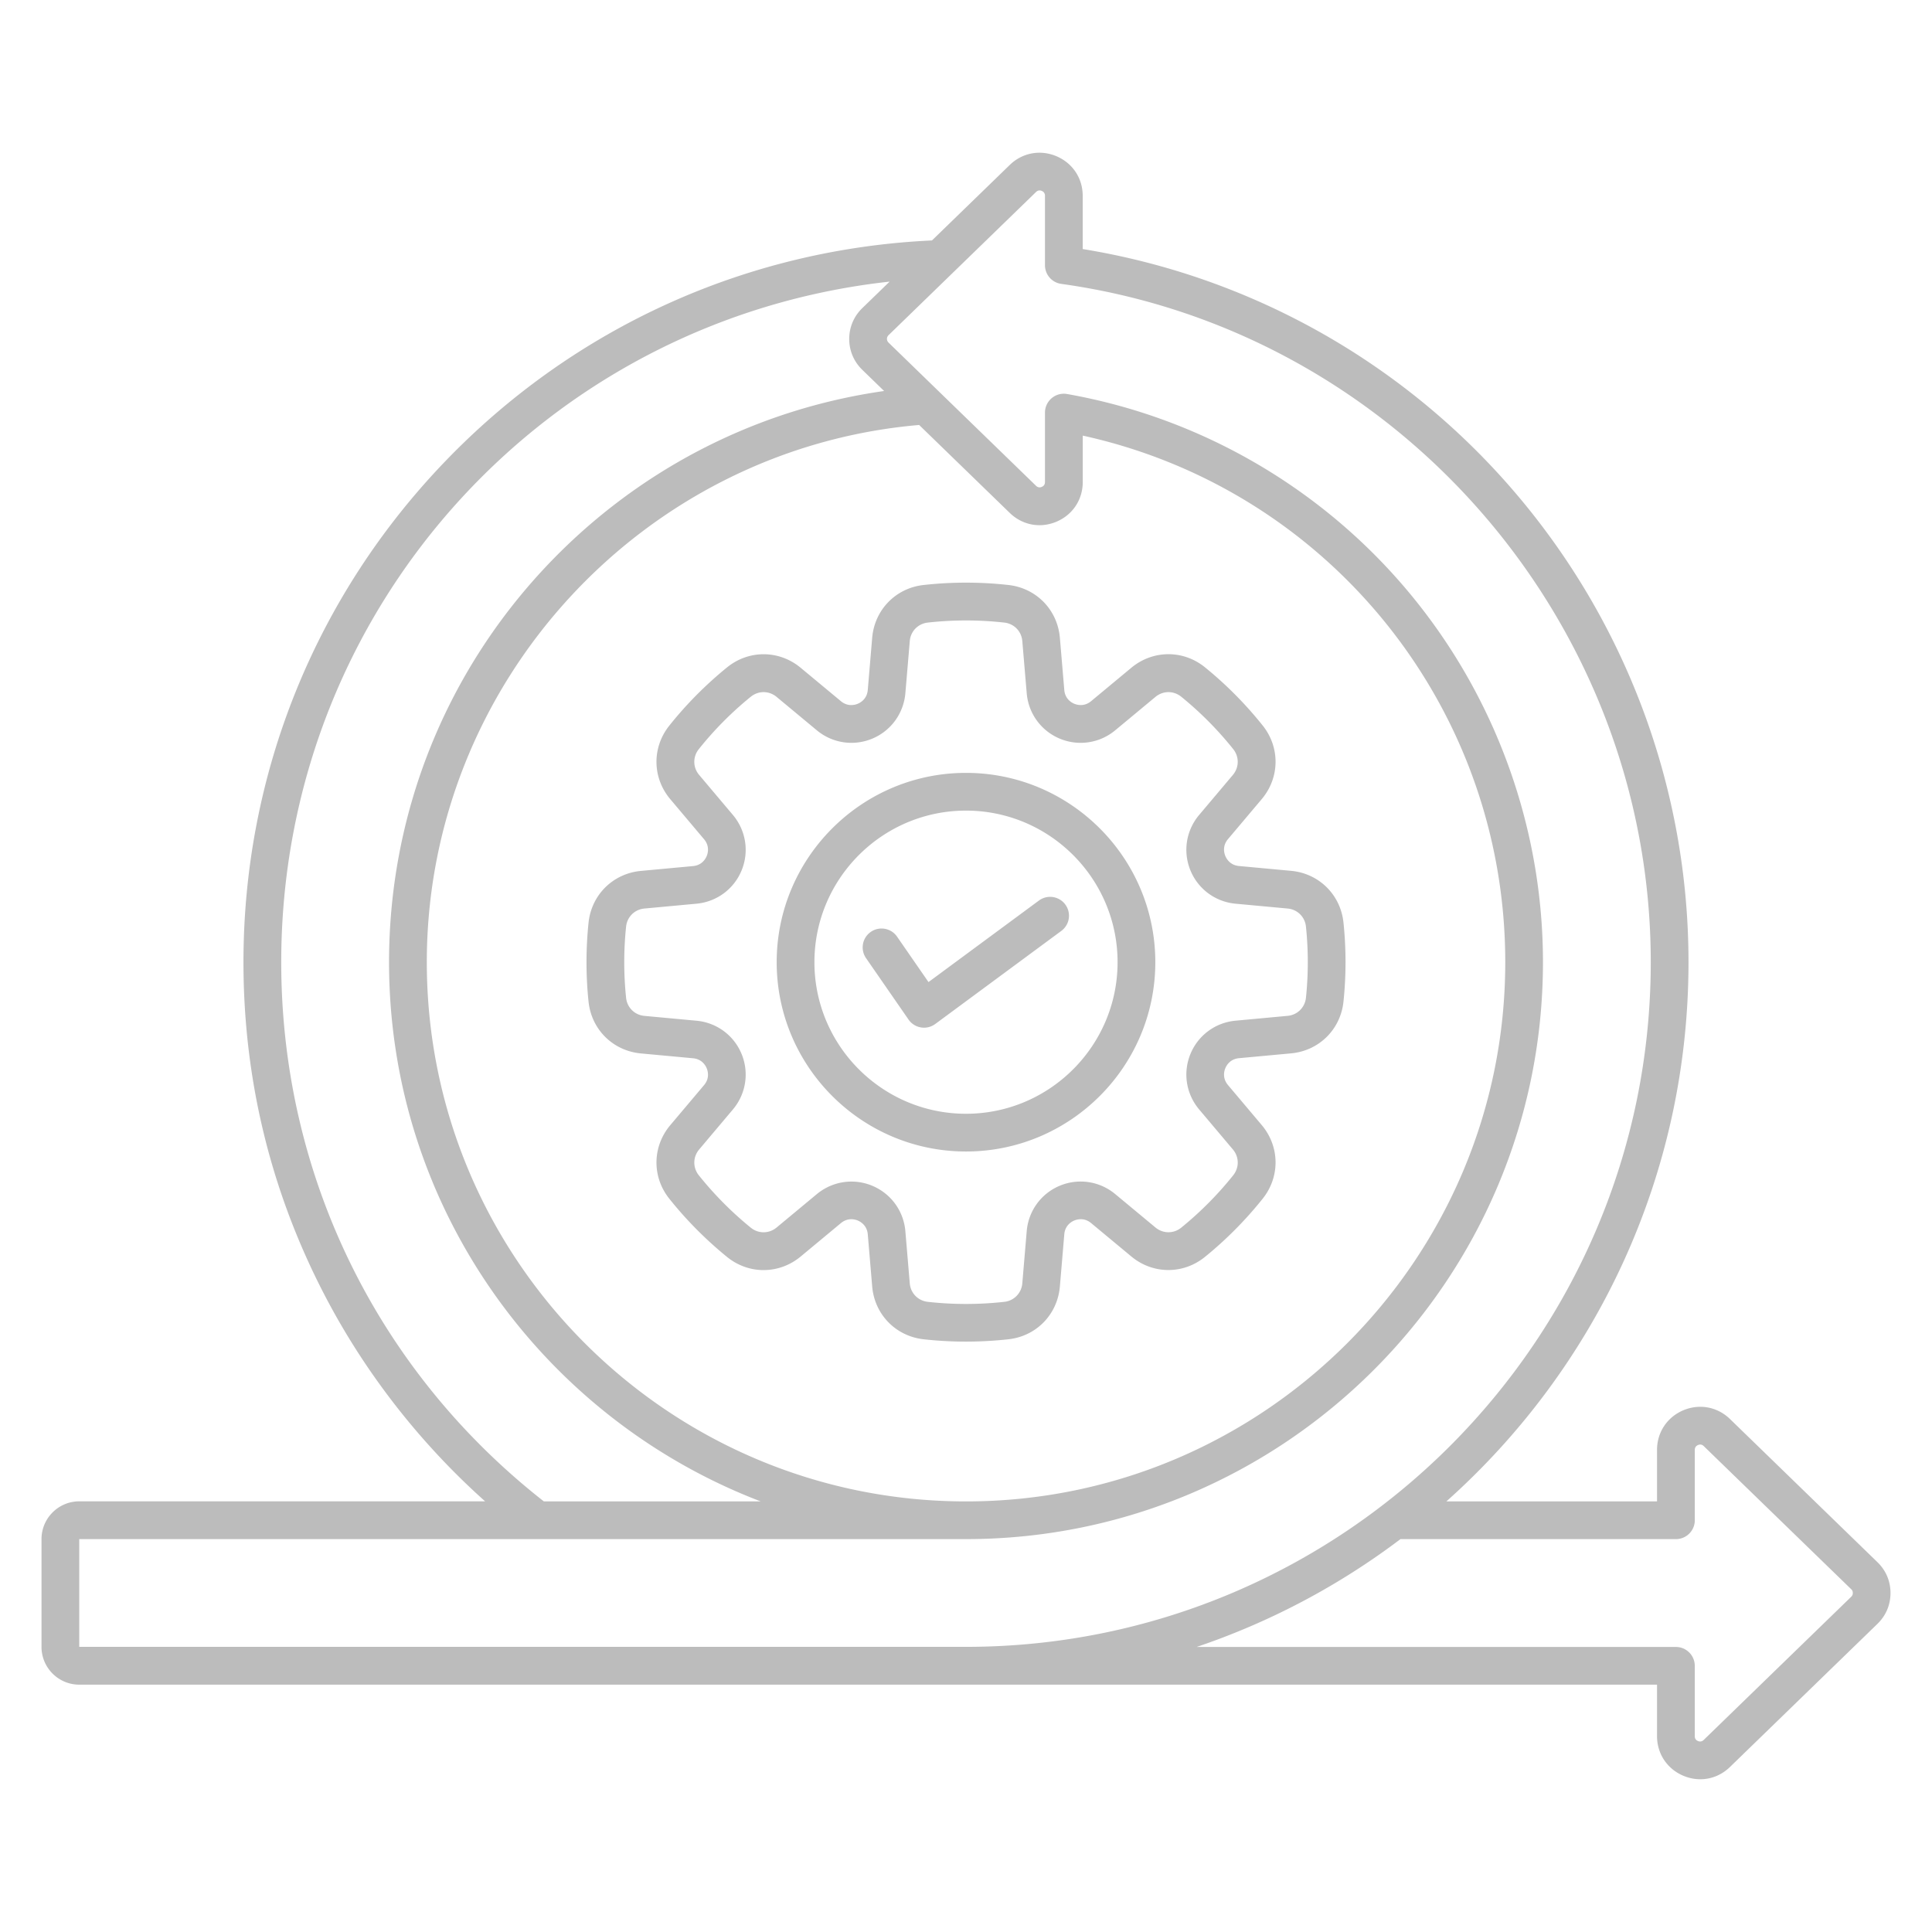 <svg xmlns="http://www.w3.org/2000/svg" version="1.1" xmlns:xlink="http://www.w3.org/1999/xlink" width="512" height="512" x="0" y="0" viewBox="0 0 512 512" style="enable-background:new 0 0 512 512" xml:space="preserve" class=""><g><path d="M256 305.16c27.66 0 50.17-22.51 50.17-50.17s-22.51-50.17-50.17-50.17-50.17 22.51-50.17 50.17 22.51 50.17 50.17 50.17zm0-90.34c22.15 0 40.17 18.02 40.17 40.17s-18.02 40.17-40.17 40.17-40.17-18.02-40.17-40.17 18.02-40.17 40.17-40.17zm-26.49 39.1c-1.57-2.27-1.01-5.39 1.26-6.96s5.39-1.01 6.96 1.26l8.33 12.04 29.34-21.66a4.999 4.999 0 0 1 5.94 8.04l-33.49 24.73c-.87.64-1.91.98-2.97.98-.27 0-.55-.02-.82-.07a4.976 4.976 0 0 1-3.29-2.09zm268.03 160.07-39.07-37.93c-3.34-3.24-8.08-4.13-12.38-2.32-4.29 1.82-6.96 5.84-6.96 10.5v13.64h-55.82c39.35-35.09 64.16-86.15 64.16-142.9 0-46.14-16.69-90.76-46.99-125.64-29.36-33.8-69.55-56.18-113.55-63.34V51.9c0-4.66-2.67-8.68-6.96-10.5-4.29-1.81-9.04-.93-12.38 2.32l-20.61 20c-49.06 2.27-94.83 23.03-128.98 58.52-34.49 35.84-53.48 82.98-53.48 132.74 0 30.24 6.85 59.18 20.36 86 10.78 21.41 25.74 40.86 43.68 56.89H21c-5.51 0-10 4.49-10 10v28.58c0 5.51 4.49 10 10 10h418.13v13.64c0 4.66 2.67 8.68 6.96 10.5 1.47.62 3 .93 4.5.93 2.88 0 5.68-1.12 7.87-3.25l39.08-37.93c2.26-2.2 3.46-5.03 3.46-8.18 0-3.14-1.2-5.97-3.46-8.17zm-423.01-159c0-93.4 69.85-170.32 161.23-180.36l-7.24 7.02c-2.24 2.17-3.47 5.08-3.47 8.18s1.23 6.01 3.47 8.18l5.78 5.61c-34.43 4.89-66.1 21.36-90.08 47.04-26.52 28.4-41.12 65.45-41.12 104.33 0 65.15 40.97 120.92 98.5 142.9h-57.47c-44.26-34.68-69.6-86.66-69.6-142.9zm169.05-142.37 24.02 23.31c3.35 3.25 8.09 4.14 12.38 2.32 4.29-1.81 6.96-5.84 6.96-10.5v-12.31c65.23 14.34 111.97 72.1 111.97 139.55 0 78.79-64.11 142.9-142.9 142.9-78.8 0-142.9-64.1-142.9-142.9-.01-73.88 57.15-136.05 130.47-142.37zM21 436.46v-28.58h235c84.31 0 152.9-68.59 152.9-152.9 0-35.82-12.68-70.69-35.7-98.2-23.04-27.53-55.14-46.12-90.4-52.36-1.46-.26-2.95.14-4.08 1.09s-1.79 2.35-1.79 3.83v18.4c0 .77-.46 1.13-.85 1.29-.39.17-.97.25-1.52-.29l-39.07-37.93c-.36-.35-.44-.74-.44-1s.08-.65.44-1l39.07-37.93c.55-.54 1.13-.45 1.52-.29s.85.52.85 1.29v18.4c0 2.5 1.84 4.61 4.31 4.95 89.06 12.39 156.22 89.66 156.23 179.73 0 100.06-81.41 181.47-181.47 181.47H21zm469.58-13.29L451.5 461.1c-.44.43-.95.52-1.52.29-.57-.24-.85-.67-.85-1.29v-18.64c0-2.76-2.24-5-5-5H317.12a190.946 190.946 0 0 0 54.02-28.58h73c2.76 0 5-2.24 5-5v-18.64c0-.62.29-1.05.85-1.29.57-.24 1.08-.14 1.52.28l39.08 37.93c.32.31.42.56.42 1s-.12.71-.43 1.01zm-320.73-144 13.81 1.28c2.38.22 3.33 1.94 3.63 2.67s.83 2.63-.71 4.45l-8.94 10.6c-4.79 5.68-4.9 13.71-.26 19.51 4.52 5.66 9.67 10.85 15.29 15.42 5.77 4.69 13.8 4.64 19.52-.11l10.67-8.86c1.84-1.52 3.73-.98 4.46-.68.73.31 2.44 1.27 2.65 3.65l1.17 13.83c.63 7.41 6.23 13.16 13.62 13.99 3.73.42 7.49.62 11.25.62s7.52-.21 11.25-.62c7.39-.82 12.99-6.58 13.62-13.99l1.17-13.83c.2-2.38 1.92-3.35 2.64-3.65.73-.3 2.62-.85 4.46.67l10.67 8.86c5.72 4.75 13.75 4.79 19.52.1 5.63-4.57 10.77-9.76 15.29-15.42 4.64-5.81 4.53-13.83-.26-19.51l-8.94-10.6c-1.54-1.83-1.01-3.72-.71-4.45s1.25-2.45 3.63-2.67l13.81-1.28c7.4-.69 13.11-6.33 13.88-13.73.72-6.94.72-13.97 0-20.91-.77-7.39-6.47-13.04-13.88-13.73l-13.81-1.28c-2.38-.22-3.33-1.94-3.63-2.67s-.83-2.63.71-4.45l8.94-10.6c4.79-5.68 4.9-13.71.26-19.51-4.52-5.66-9.66-10.85-15.29-15.42-5.77-4.68-13.8-4.64-19.52.11l-10.67 8.86c-1.84 1.53-3.73.98-4.46.68s-2.44-1.27-2.64-3.65l-1.17-13.83c-.63-7.41-6.23-13.16-13.62-13.99-7.46-.83-15.03-.83-22.5 0-7.39.82-12.99 6.58-13.62 13.99l-1.17 13.83c-.2 2.38-1.92 3.35-2.65 3.65-.73.31-2.62.85-4.46-.67l-10.67-8.86c-5.72-4.75-13.75-4.79-19.52-.1-5.62 4.57-10.77 9.75-15.29 15.42-4.64 5.81-4.53 13.83.26 19.51l8.94 10.6c1.54 1.83 1.01 3.72.71 4.45s-1.25 2.45-3.63 2.67l-13.81 1.28c-7.4.69-13.11 6.33-13.88 13.73-.72 6.94-.72 13.97 0 20.91.77 7.4 6.47 13.04 13.88 13.73zm-3.93-33.6c.27-2.59 2.26-4.56 4.85-4.8l13.81-1.28c5.35-.5 9.93-3.88 11.96-8.84s1.14-10.58-2.32-14.69l-8.94-10.6c-1.68-1.99-1.71-4.8-.09-6.83 4.07-5.1 8.71-9.78 13.78-13.89 2.02-1.64 4.83-1.62 6.83.04l10.67 8.86c4.13 3.43 9.77 4.27 14.71 2.2s8.29-6.68 8.75-12.03l1.17-13.83c.22-2.59 2.18-4.6 4.77-4.89 6.73-.75 13.55-.75 20.28 0 2.59.29 4.55 2.3 4.77 4.89l1.17 13.83c.45 5.35 3.8 9.96 8.74 12.03s10.58 1.23 14.71-2.2l10.67-8.86c2-1.66 4.81-1.68 6.83-.04 5.07 4.12 9.71 8.79 13.78 13.89 1.62 2.03 1.58 4.84-.09 6.83l-8.94 10.6c-3.46 4.1-4.35 9.73-2.32 14.69s6.61 8.34 11.96 8.84l13.81 1.28c2.59.24 4.59 2.22 4.85 4.8.65 6.25.65 12.59 0 18.84-.27 2.59-2.27 4.56-4.85 4.8l-13.81 1.28c-5.35.5-9.93 3.88-11.96 8.84s-1.14 10.59 2.32 14.69l8.94 10.6c1.68 1.99 1.71 4.8.09 6.83-4.07 5.1-8.71 9.77-13.78 13.89-2.02 1.64-4.83 1.62-6.83-.04l-10.67-8.86c-4.13-3.43-9.77-4.27-14.71-2.2s-8.29 6.68-8.74 12.03l-1.17 13.83a5.34 5.34 0 0 1-4.77 4.9c-6.73.75-13.55.75-20.28 0-2.59-.29-4.55-2.3-4.77-4.89l-1.17-13.83c-.45-5.35-3.81-9.96-8.75-12.03a14.32 14.32 0 0 0-5.54-1.12c-3.29 0-6.53 1.14-9.17 3.32l-10.67 8.86c-2 1.66-4.81 1.68-6.83.04-5.07-4.12-9.7-8.79-13.78-13.89-1.62-2.03-1.58-4.84.09-6.83l8.94-10.6c3.46-4.1 4.35-9.73 2.32-14.69s-6.61-8.34-11.96-8.84l-13.81-1.28c-2.59-.24-4.59-2.22-4.85-4.8-.65-6.26-.65-12.6 0-18.85z" fill="#bcbcbc" opacity="1" data-original="#000000" class=""></path></g></svg>